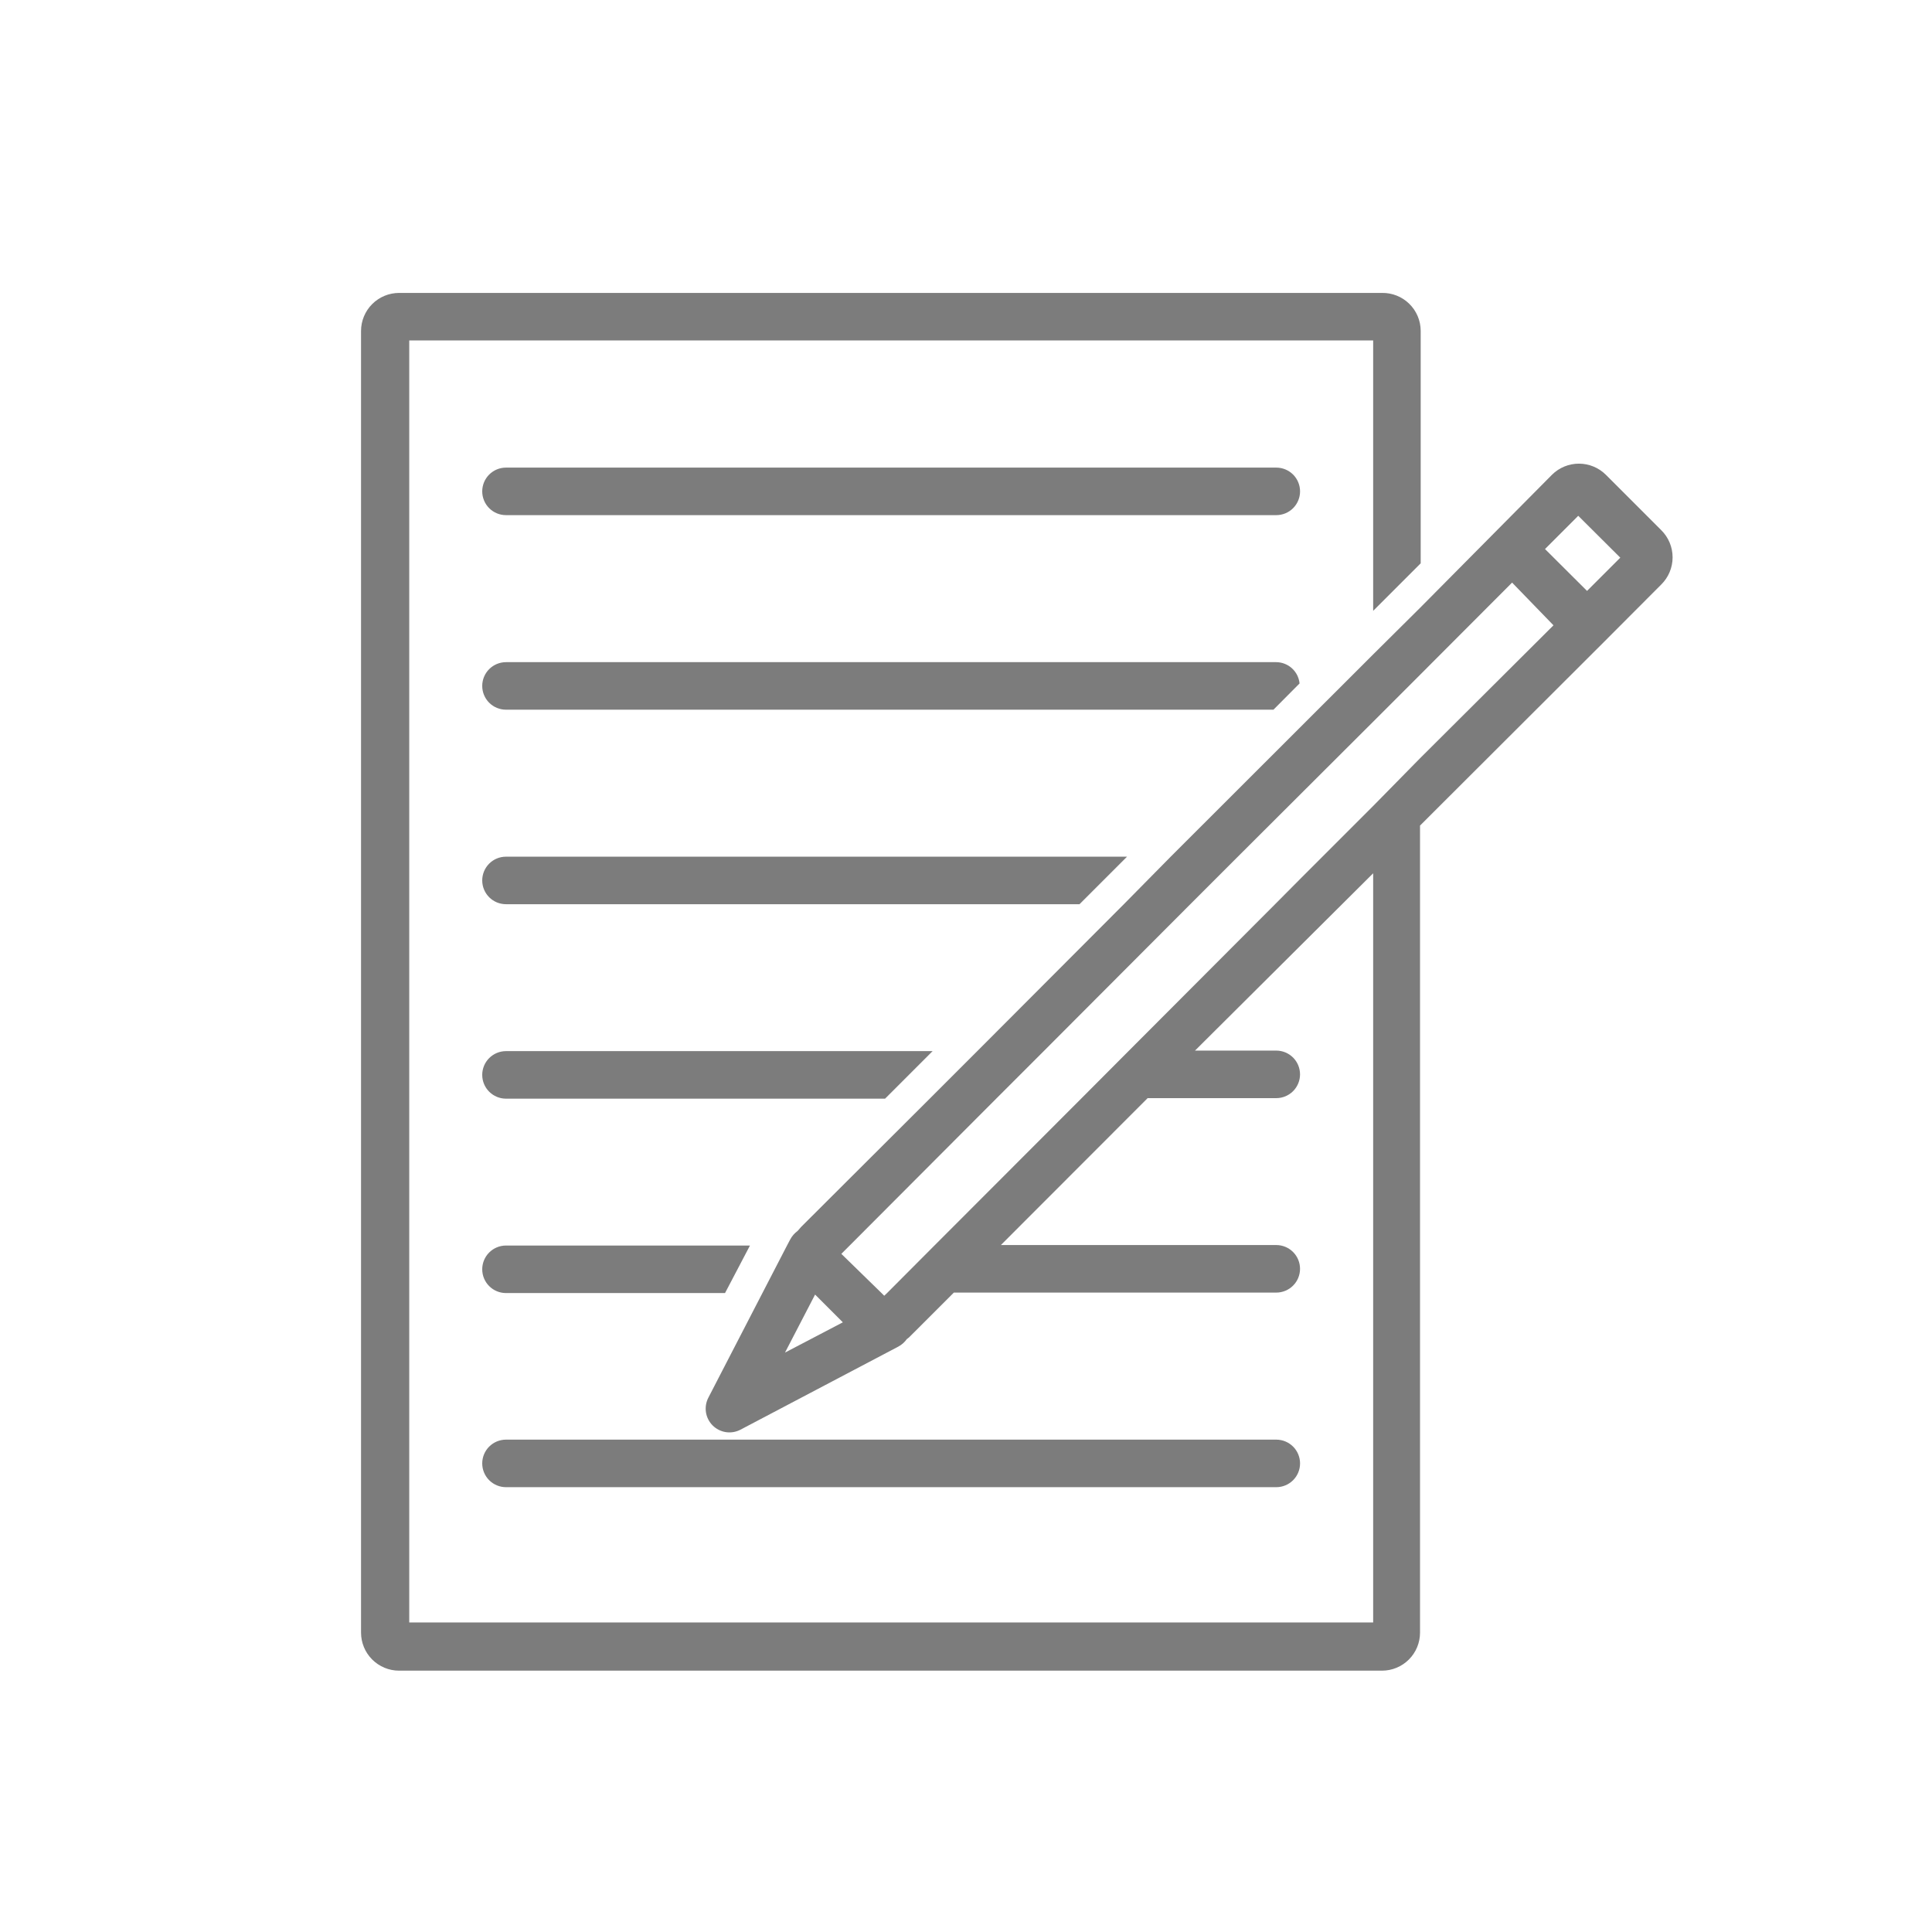<svg width="150" height="150" viewBox="0 0 150 150" fill="none" xmlns="http://www.w3.org/2000/svg">
<path d="M39.285 39.995H99.091C99.58 39.995 100.05 39.801 100.396 39.455C100.742 39.108 100.936 38.639 100.936 38.15C100.936 37.66 100.742 37.191 100.396 36.845C100.05 36.499 99.58 36.305 99.091 36.305H39.285C38.795 36.305 38.326 36.499 37.98 36.845C37.634 37.191 37.44 37.66 37.44 38.15C37.44 38.639 37.634 39.108 37.98 39.455C38.326 39.801 38.795 39.995 39.285 39.995Z" fill="#7c7c7c"/>
<path d="M99.091 111.773H39.285C38.795 111.773 38.326 111.968 37.98 112.314C37.634 112.66 37.44 113.129 37.44 113.619C37.44 114.108 37.634 114.577 37.98 114.923C38.326 115.269 38.795 115.464 39.285 115.464H99.091C99.58 115.464 100.05 115.269 100.396 114.923C100.742 114.577 100.936 114.108 100.936 113.619C100.936 113.129 100.742 112.66 100.396 112.314C100.05 111.968 99.58 111.773 99.091 111.773Z" fill="#7c7c7c"/>
<path d="M99.091 51.41H39.285C38.795 51.41 38.326 51.605 37.98 51.951C37.634 52.297 37.44 52.766 37.44 53.255C37.44 53.745 37.634 54.214 37.98 54.56C38.326 54.906 38.795 55.1 39.285 55.1H98.872L100.898 53.062C100.853 52.612 100.644 52.195 100.311 51.89C99.977 51.585 99.543 51.414 99.091 51.41Z" fill="#7c7c7c"/>
<path d="M39.285 66.512C38.795 66.512 38.326 66.706 37.98 67.052C37.634 67.398 37.44 67.868 37.44 68.357C37.44 68.846 37.634 69.316 37.98 69.662C38.326 70.008 38.795 70.202 39.285 70.202H83.814L87.504 66.512H39.285Z" fill="#7c7c7c"/>
<path d="M39.285 81.609C38.795 81.609 38.326 81.804 37.98 82.15C37.634 82.496 37.44 82.965 37.44 83.454C37.44 83.944 37.634 84.413 37.98 84.759C38.326 85.105 38.795 85.3 39.285 85.3H68.717L72.407 81.609H39.285Z" fill="#7c7c7c"/>
<path d="M39.285 96.703C38.795 96.703 38.326 96.897 37.98 97.244C37.634 97.59 37.44 98.059 37.44 98.548C37.44 99.038 37.634 99.507 37.98 99.853C38.326 100.199 38.795 100.393 39.285 100.393H56.291L58.227 96.703H39.285Z" fill="#7c7c7c"/>
<path d="M128.973 41.156L124.676 36.859C124.121 36.307 123.369 35.998 122.586 35.998C121.803 35.998 121.052 36.307 120.496 36.859L110.264 47.181L106.612 50.807L90.896 66.51L87.257 70.201L75.876 81.607L72.186 85.297L62.199 95.259L61.928 95.568C61.686 95.745 61.487 95.974 61.347 96.239L61.102 96.704L59.193 100.394L54.999 108.51C54.817 108.859 54.751 109.256 54.81 109.645C54.869 110.033 55.051 110.393 55.329 110.671C55.607 110.948 55.967 111.13 56.355 111.19C56.744 111.249 57.141 111.183 57.489 111.001L69.747 104.549C70.009 104.409 70.234 104.21 70.405 103.968C70.52 103.892 70.624 103.801 70.715 103.697L74.057 100.356H99.089C99.579 100.356 100.048 100.161 100.394 99.815C100.74 99.469 100.934 99 100.934 98.51C100.934 98.021 100.74 97.552 100.394 97.206C100.048 96.86 99.579 96.665 99.089 96.665H77.709L89.102 85.259H99.089C99.579 85.259 100.048 85.064 100.394 84.718C100.74 84.372 100.934 83.903 100.934 83.414C100.934 82.924 100.74 82.455 100.394 82.109C100.048 81.763 99.579 81.568 99.089 81.568H92.78L106.612 67.801V125.968H31.773V26.433H106.612V47.426L110.302 43.736V25.672C110.299 25.281 110.218 24.896 110.065 24.537C109.912 24.178 109.689 23.853 109.409 23.581C109.13 23.308 108.799 23.094 108.436 22.95C108.074 22.806 107.686 22.736 107.296 22.743H30.986C30.202 22.743 29.451 23.054 28.897 23.608C28.343 24.162 28.031 24.914 28.031 25.698V126.756C28.031 127.539 28.343 128.291 28.897 128.845C29.451 129.399 30.202 129.71 30.986 129.71H107.296C107.684 129.71 108.068 129.634 108.427 129.485C108.785 129.337 109.111 129.119 109.385 128.845C109.66 128.571 109.877 128.245 110.026 127.886C110.174 127.528 110.251 127.144 110.251 126.756V64.097L124.534 49.839L128.973 45.388C129.254 45.112 129.477 44.782 129.629 44.419C129.782 44.056 129.86 43.666 129.86 43.272C129.86 42.878 129.782 42.488 129.629 42.124C129.477 41.761 129.254 41.432 128.973 41.156ZM60.947 105.014L63.283 100.51L65.438 102.665L60.947 105.014ZM110.251 58.872L106.612 62.575L100.973 68.214L98.999 70.201L87.618 81.607L83.941 85.297L72.547 96.704L68.87 100.394L68.651 100.601L68.444 100.394L65.322 97.349L65.967 96.704L77.347 85.297L81.038 81.607L92.418 70.201L96.109 66.51L106.612 56.033L110.302 52.343L117.399 45.233L120.612 48.549L110.251 58.872ZM123.218 45.878L119.954 42.627L122.534 40.046L125.799 43.297L123.218 45.878Z" fill="#7c7c7c"/>
</svg>
